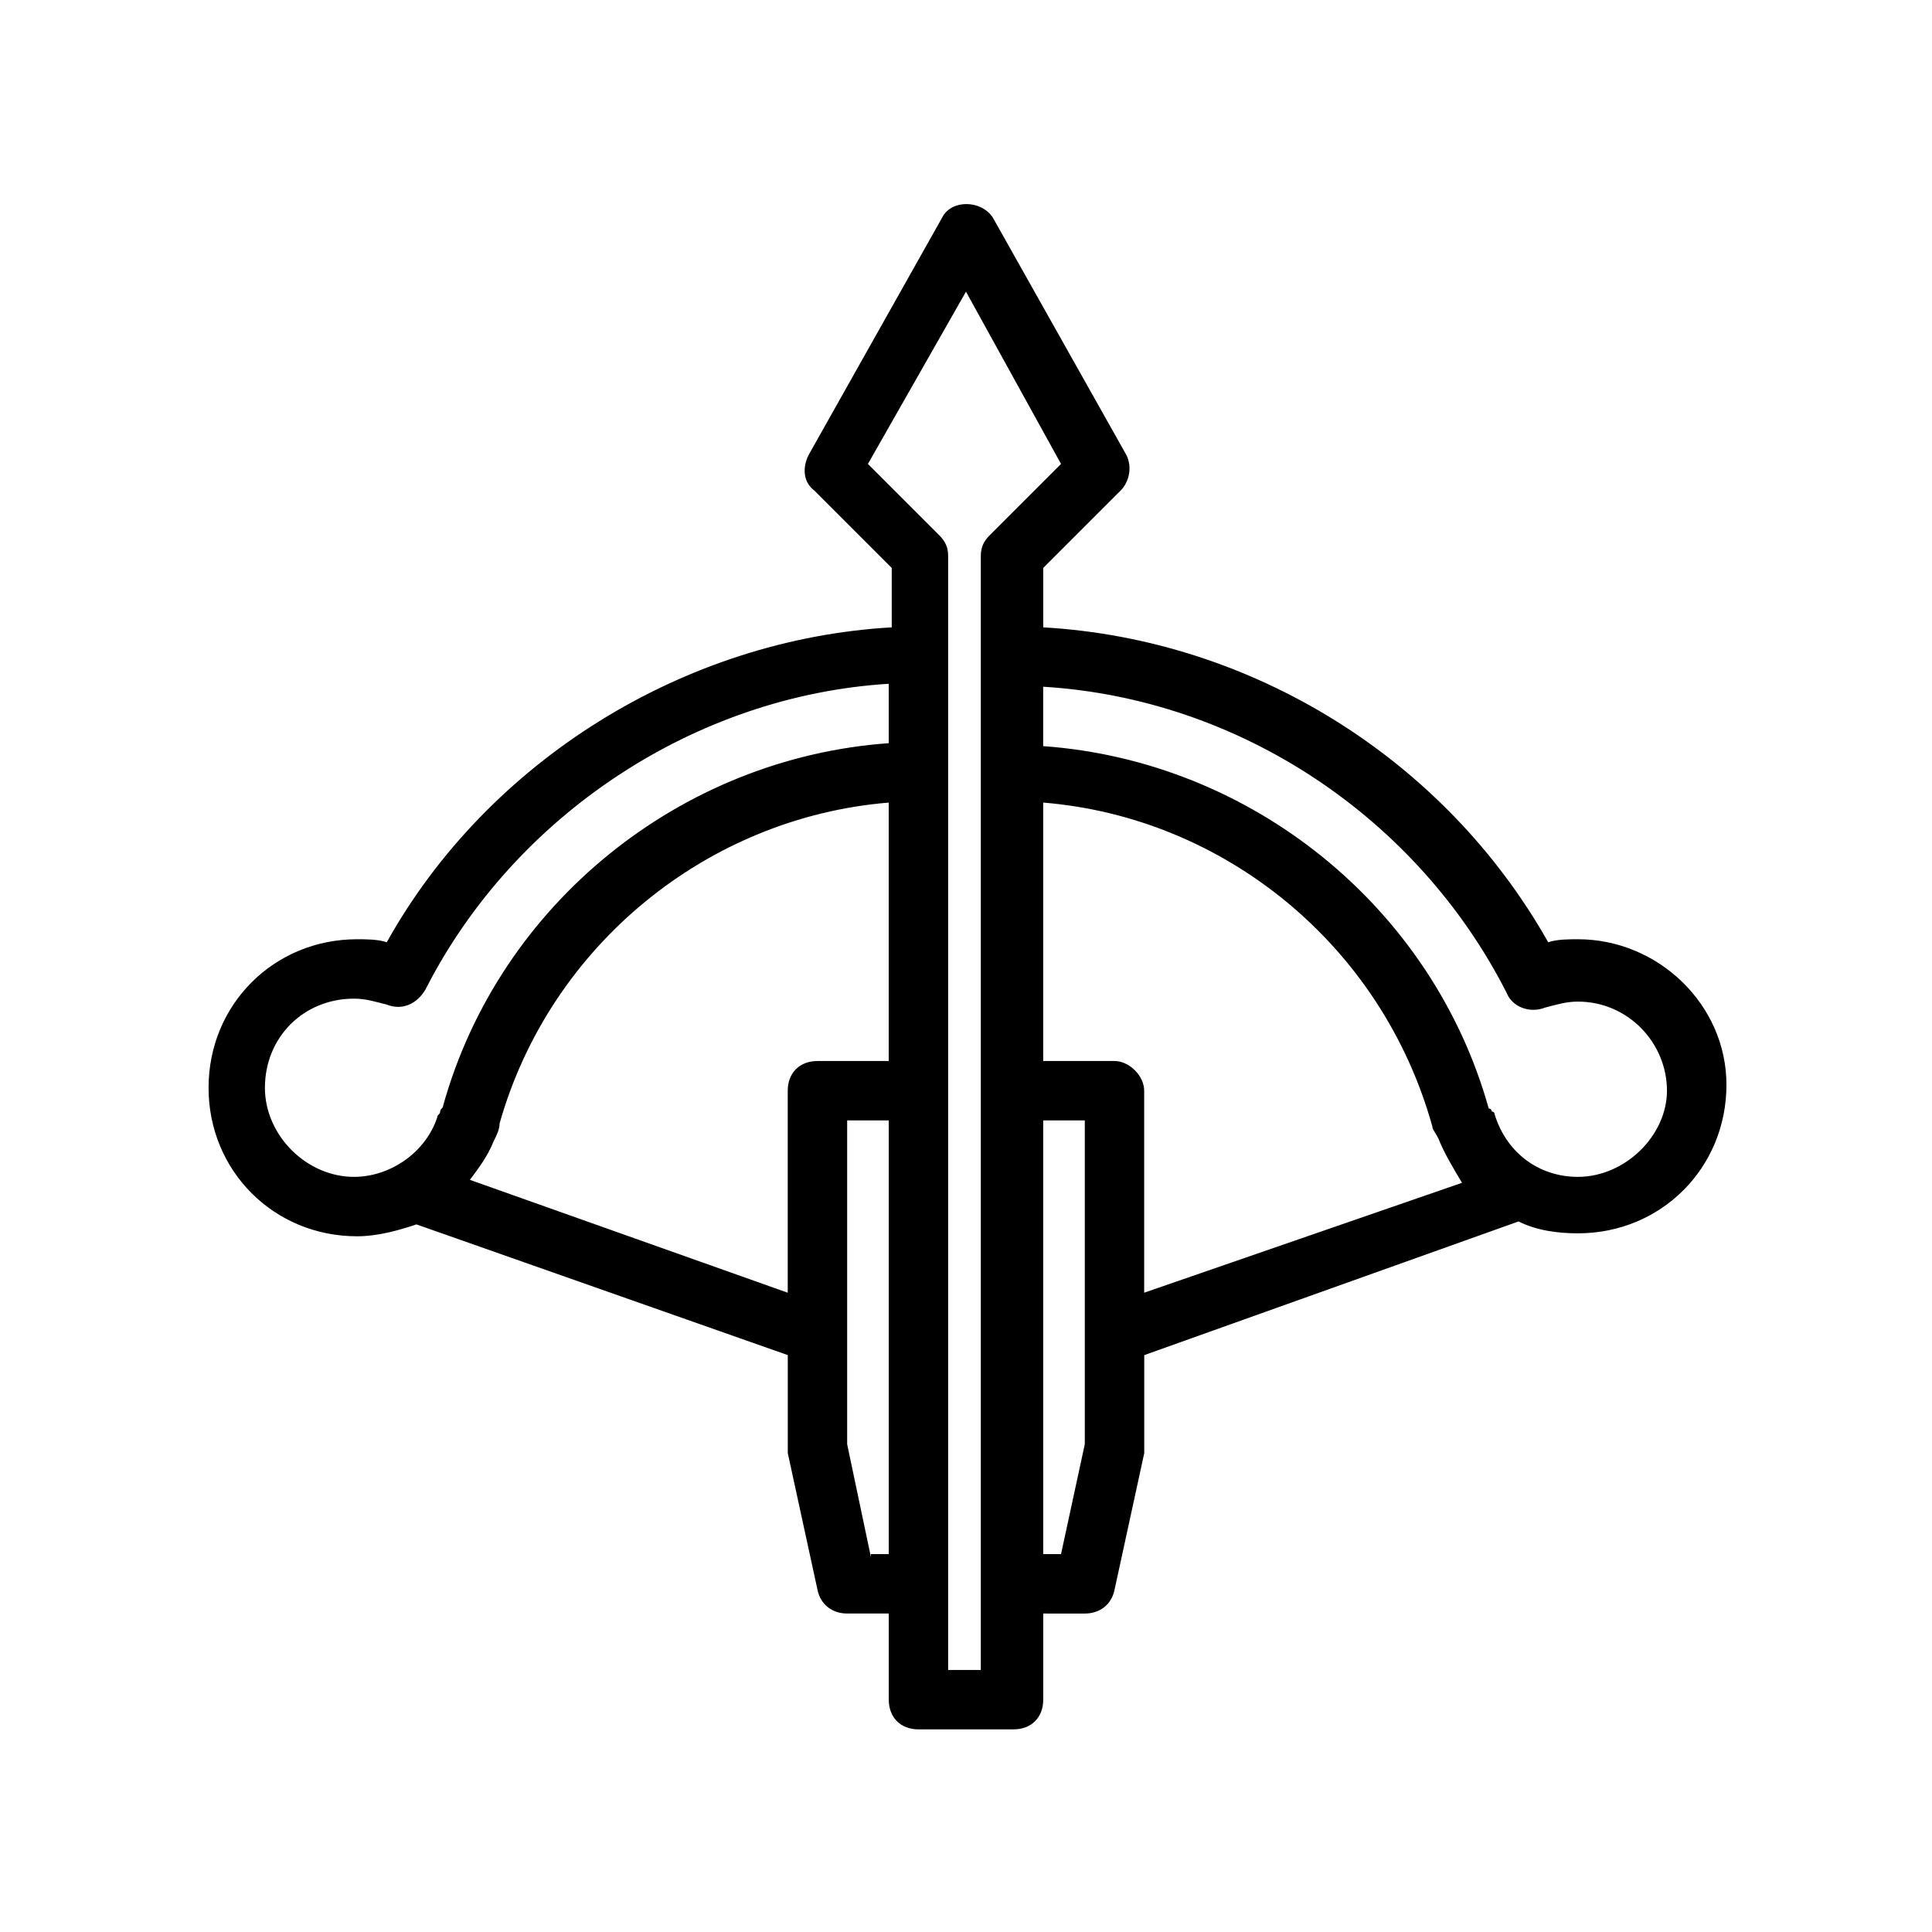 <?xml version="1.0" encoding="UTF-8"?>
<!-- Uploaded to: SVG Repo, www.svgrepo.com, Generator: SVG Repo Mixer Tools -->
<svg fill="#000000" width="800px" height="800px" version="1.1" viewBox="144 144 512 512" xmlns="http://www.w3.org/2000/svg">
 <path d="m562.16 392.91c-2.363 0-5.512 0-7.871 0.789-27.551-48.805-78.719-80.293-133.82-83.445v-15.742l20.469-20.469c2.363-2.363 3.148-6.297 1.574-9.445l-35.426-62.977c-3.148-4.723-11.02-4.723-13.383 0l-35.426 62.977c-1.574 3.148-1.574 7.086 1.574 9.445l20.469 20.469v15.742c-55.105 3.148-107.06 35.426-133.82 83.445-2.363-0.789-5.512-0.789-7.871-0.789-22.043 0-39.359 17.32-39.359 39.359 0 22.043 17.32 39.359 39.359 39.359 5.512 0 11.02-1.574 15.742-3.148l98.398 34.637v24.402 1.574l7.871 36.211c0.789 3.938 3.938 6.297 7.871 6.297h11.02v22.828c0 4.723 3.148 7.871 7.871 7.871h25.191c4.723 0 7.871-3.148 7.871-7.871v-22.828l11.027 0.004c3.938 0 7.086-2.363 7.871-6.297l7.871-36.211v-1.574-24.402l99.188-35.426c4.723 2.363 10.234 3.148 15.742 3.148 22.043 0 39.359-17.32 39.359-39.359 0.004-21.258-18.102-38.574-39.355-38.574zm-347.95 39.359c0-13.383 10.234-23.617 23.617-23.617 3.148 0 5.512 0.789 8.66 1.574 3.938 1.574 7.871 0 10.234-3.938 23.617-46.445 71.637-77.934 122.8-81.082v15.742c-55.105 3.938-103.12 42.508-118.08 96.039 0 0.789-0.789 0.789-0.789 1.574 0 0.789-0.789 0.789-0.789 1.574-3.148 9.445-12.594 15.742-22.043 15.742-12.594 0.008-23.613-11.016-23.613-23.609zm146.42-7.086c-4.723 0-7.871 3.148-7.871 7.871v53.531l-84.23-29.914c2.363-3.148 4.723-6.297 6.297-10.234 0.789-1.574 1.574-3.148 1.574-4.723 13.383-47.23 55.105-81.082 103.12-85.02v68.488zm14.172 131.46-6.297-29.914v-85.805h11.02v114.93h-4.723zm20.465 29.914v-295.2c0-2.363-0.789-3.938-2.363-5.512l-18.895-18.895 25.984-45.656 25.191 45.656-18.895 18.895c-1.574 1.574-2.363 3.148-2.363 5.512v295.2zm36.215-59.828-6.297 29.125h-4.723l-0.004-114.93h11.023zm7.871-101.55h-18.895v-68.488c48.02 3.938 89.742 37.789 103.12 85.809 0 0.789 0.789 1.574 1.574 3.148 1.574 3.938 3.938 7.871 6.297 11.809l-84.23 29.125v-53.531c0-3.934-3.938-7.871-7.871-7.871zm122.8 30.703c-10.234 0-18.895-6.297-22.043-16.531 0 0 0-0.789-0.789-0.789 0 0 0-0.789-0.789-0.789v0c-14.957-53.531-62.977-92.102-118.08-96.039v-15.742c51.957 3.148 99.188 34.637 122.8 81.082 1.574 3.938 6.297 5.512 10.234 3.938 3.148-0.789 5.512-1.574 8.66-1.574 13.383 0 23.617 11.02 23.617 23.617 0 11.805-11.02 22.828-23.613 22.828z"/>
</svg>